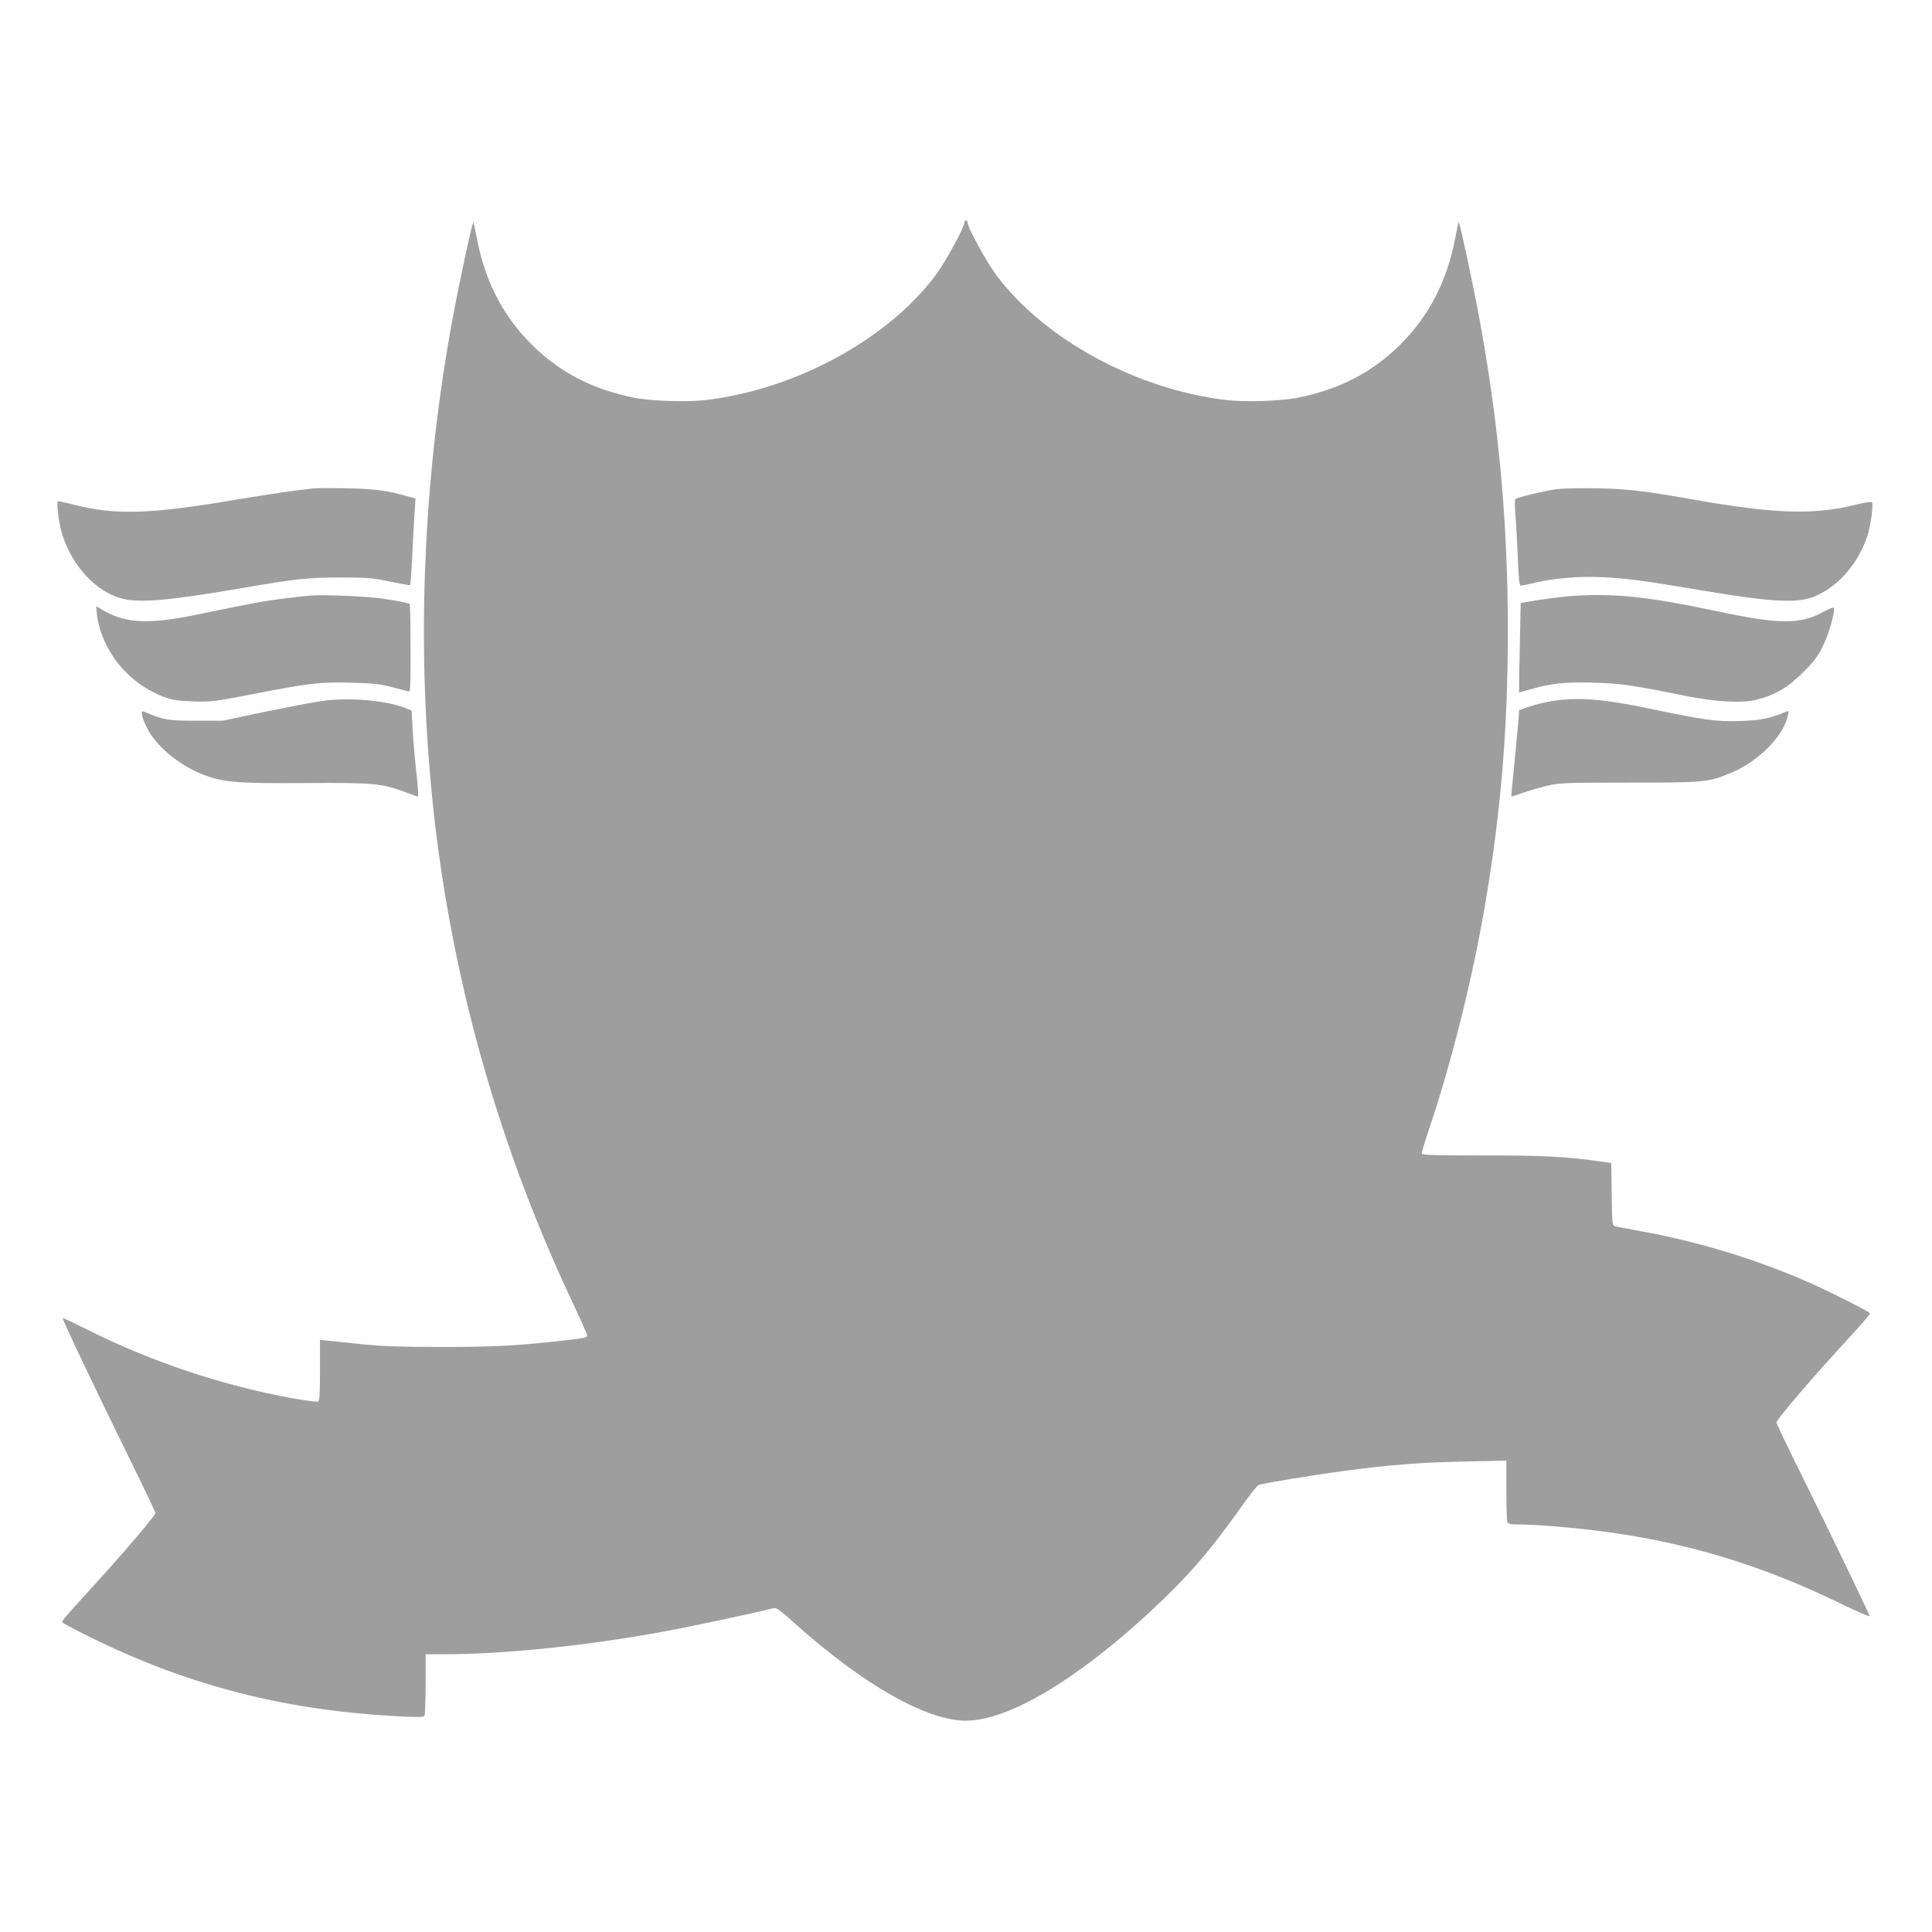 <?xml version="1.0" standalone="no"?>
<!DOCTYPE svg PUBLIC "-//W3C//DTD SVG 20010904//EN"
 "http://www.w3.org/TR/2001/REC-SVG-20010904/DTD/svg10.dtd">
<svg version="1.0" xmlns="http://www.w3.org/2000/svg"
 width="1280pt" height="1280pt" viewBox="0 0 1280 1280"
 preserveAspectRatio="xMidYMid meet">
<g transform="translate(0,1280) scale(0.1,-0.1)"
fill="#9e9e9e" stroke="none">
<path d="M6390 11327 c0 -33 -127 -265 -194 -354 -321 -426 -933 -756 -1526
-824 -124 -14 -360 -6 -468 16 -277 55 -499 171 -682 355 -188 188 -306 417
-360 697 -11 59 -22 108 -24 110 -6 7 -94 -401 -140 -652 -180 -982 -231
-1989 -150 -2970 100 -1223 420 -2416 945 -3529 55 -116 99 -216 99 -223 0
-16 -15 -19 -180 -37 -299 -33 -446 -40 -790 -40 -265 0 -397 5 -520 18 -91
10 -191 20 -222 23 l-58 6 0 -202 c0 -165 -3 -203 -14 -207 -8 -3 -81 7 -163
21 -468 85 -938 242 -1363 455 -89 45 -164 80 -165 78 -5 -5 215 -468 426
-897 104 -211 189 -389 189 -395 0 -15 -169 -215 -363 -430 -293 -323 -264
-286 -241 -303 10 -8 100 -55 199 -103 634 -309 1259 -469 1994 -510 146 -8
187 -7 193 3 4 6 8 101 8 210 l0 197 113 0 c409 0 956 57 1467 151 175 32 640
131 726 155 17 4 46 -16 135 -97 454 -408 876 -649 1139 -649 278 0 730 268
1220 722 251 233 390 393 610 703 50 72 100 133 109 137 30 11 364 66 561 92
304 41 509 57 803 63 l277 6 0 -196 c0 -107 3 -202 6 -211 5 -13 22 -16 78
-16 106 0 330 -18 516 -41 570 -71 1079 -222 1608 -480 112 -54 202 -93 199
-86 -19 49 -293 616 -439 910 -98 197 -178 364 -178 372 0 22 249 312 503 586
64 70 117 132 117 137 0 11 -304 163 -450 225 -348 148 -712 256 -1075 321
-82 15 -158 30 -167 32 -16 5 -18 26 -20 212 l-3 207 -80 11 c-213 31 -373 39
-768 39 -361 0 -407 2 -407 15 0 9 18 70 40 135 157 464 300 1035 385 1546
100 595 145 1144 145 1774 0 716 -59 1366 -186 2060 -46 251 -134 659 -140
652 -2 -2 -13 -51 -24 -110 -54 -280 -172 -509 -360 -697 -183 -184 -405 -300
-682 -355 -108 -22 -344 -30 -468 -16 -593 68 -1205 398 -1526 824 -67 89
-194 321 -194 354 0 7 -4 13 -10 13 -5 0 -10 -6 -10 -13z"/>
<path d="M2075 9564 c-16 -2 -73 -9 -125 -15 -52 -6 -228 -33 -390 -60 -563
-96 -795 -103 -1070 -33 -52 13 -99 24 -104 24 -15 0 2 -143 27 -223 66 -207
223 -377 392 -422 116 -32 316 -14 805 70 353 60 430 69 645 69 180 0 213 -3
329 -27 71 -15 131 -26 133 -23 3 3 9 85 14 183 4 98 11 226 15 284 l7 106
-61 17 c-134 37 -210 47 -397 51 -104 2 -203 1 -220 -1z"/>
<path d="M10312 9559 c-83 -11 -262 -55 -273 -66 -4 -5 -3 -53 1 -108 5 -55
12 -182 16 -282 5 -138 10 -183 20 -183 7 0 50 9 96 20 131 30 287 43 442 36
164 -8 265 -21 651 -86 495 -83 655 -90 775 -34 152 72 274 218 334 399 20 63
39 206 28 217 -5 5 -53 -2 -108 -16 -277 -69 -536 -61 -1079 35 -320 57 -433
70 -635 74 -107 2 -228 -1 -268 -6z"/>
<path d="M2055 8854 c-27 -2 -108 -11 -180 -20 -122 -15 -194 -28 -555 -103
-333 -69 -485 -63 -639 27 l-44 26 6 -62 c4 -34 19 -95 35 -135 73 -187 221
-334 410 -405 55 -20 90 -26 192 -29 118 -4 139 -1 383 46 381 75 461 84 667
78 145 -4 191 -9 270 -30 52 -14 101 -27 108 -28 11 -3 13 49 12 286 0 159 -3
291 -5 293 -7 7 -89 23 -190 37 -103 15 -382 26 -470 19z"/>
<path d="M10385 8849 c-55 -5 -147 -17 -205 -26 l-105 -18 -6 -295 c-4 -162
-6 -296 -5 -297 0 -1 38 9 82 22 133 38 230 48 418 42 175 -5 267 -19 606 -88
197 -40 374 -49 470 -24 122 31 206 80 305 180 74 73 99 106 133 176 40 80 84
240 71 253 -3 3 -31 -8 -63 -25 -161 -88 -294 -87 -713 2 -473 100 -698 122
-988 98z"/>
<path d="M2129 8155 c-54 -7 -222 -40 -375 -71 l-279 -59 -180 0 c-185 0 -215
6 -338 59 -27 13 -22 -27 15 -103 62 -125 217 -254 381 -316 132 -49 221 -56
671 -53 454 3 501 -1 667 -62 l79 -29 0 32 c0 18 -7 91 -15 162 -8 72 -18 186
-21 254 l-7 123 -34 14 c-128 54 -381 76 -564 49z"/>
<path d="M10280 8155 c-47 -8 -114 -24 -150 -37 l-65 -23 -8 -100 c-4 -55 -17
-183 -27 -285 -11 -101 -18 -185 -17 -187 2 -1 34 9 72 23 39 14 111 35 160
47 85 20 115 22 550 22 501 0 520 2 667 62 184 74 353 243 383 382 7 31 5 33
-11 26 -110 -46 -173 -58 -309 -62 -154 -5 -233 6 -610 85 -298 62 -460 74
-635 47z"/>
</g>
</svg>
